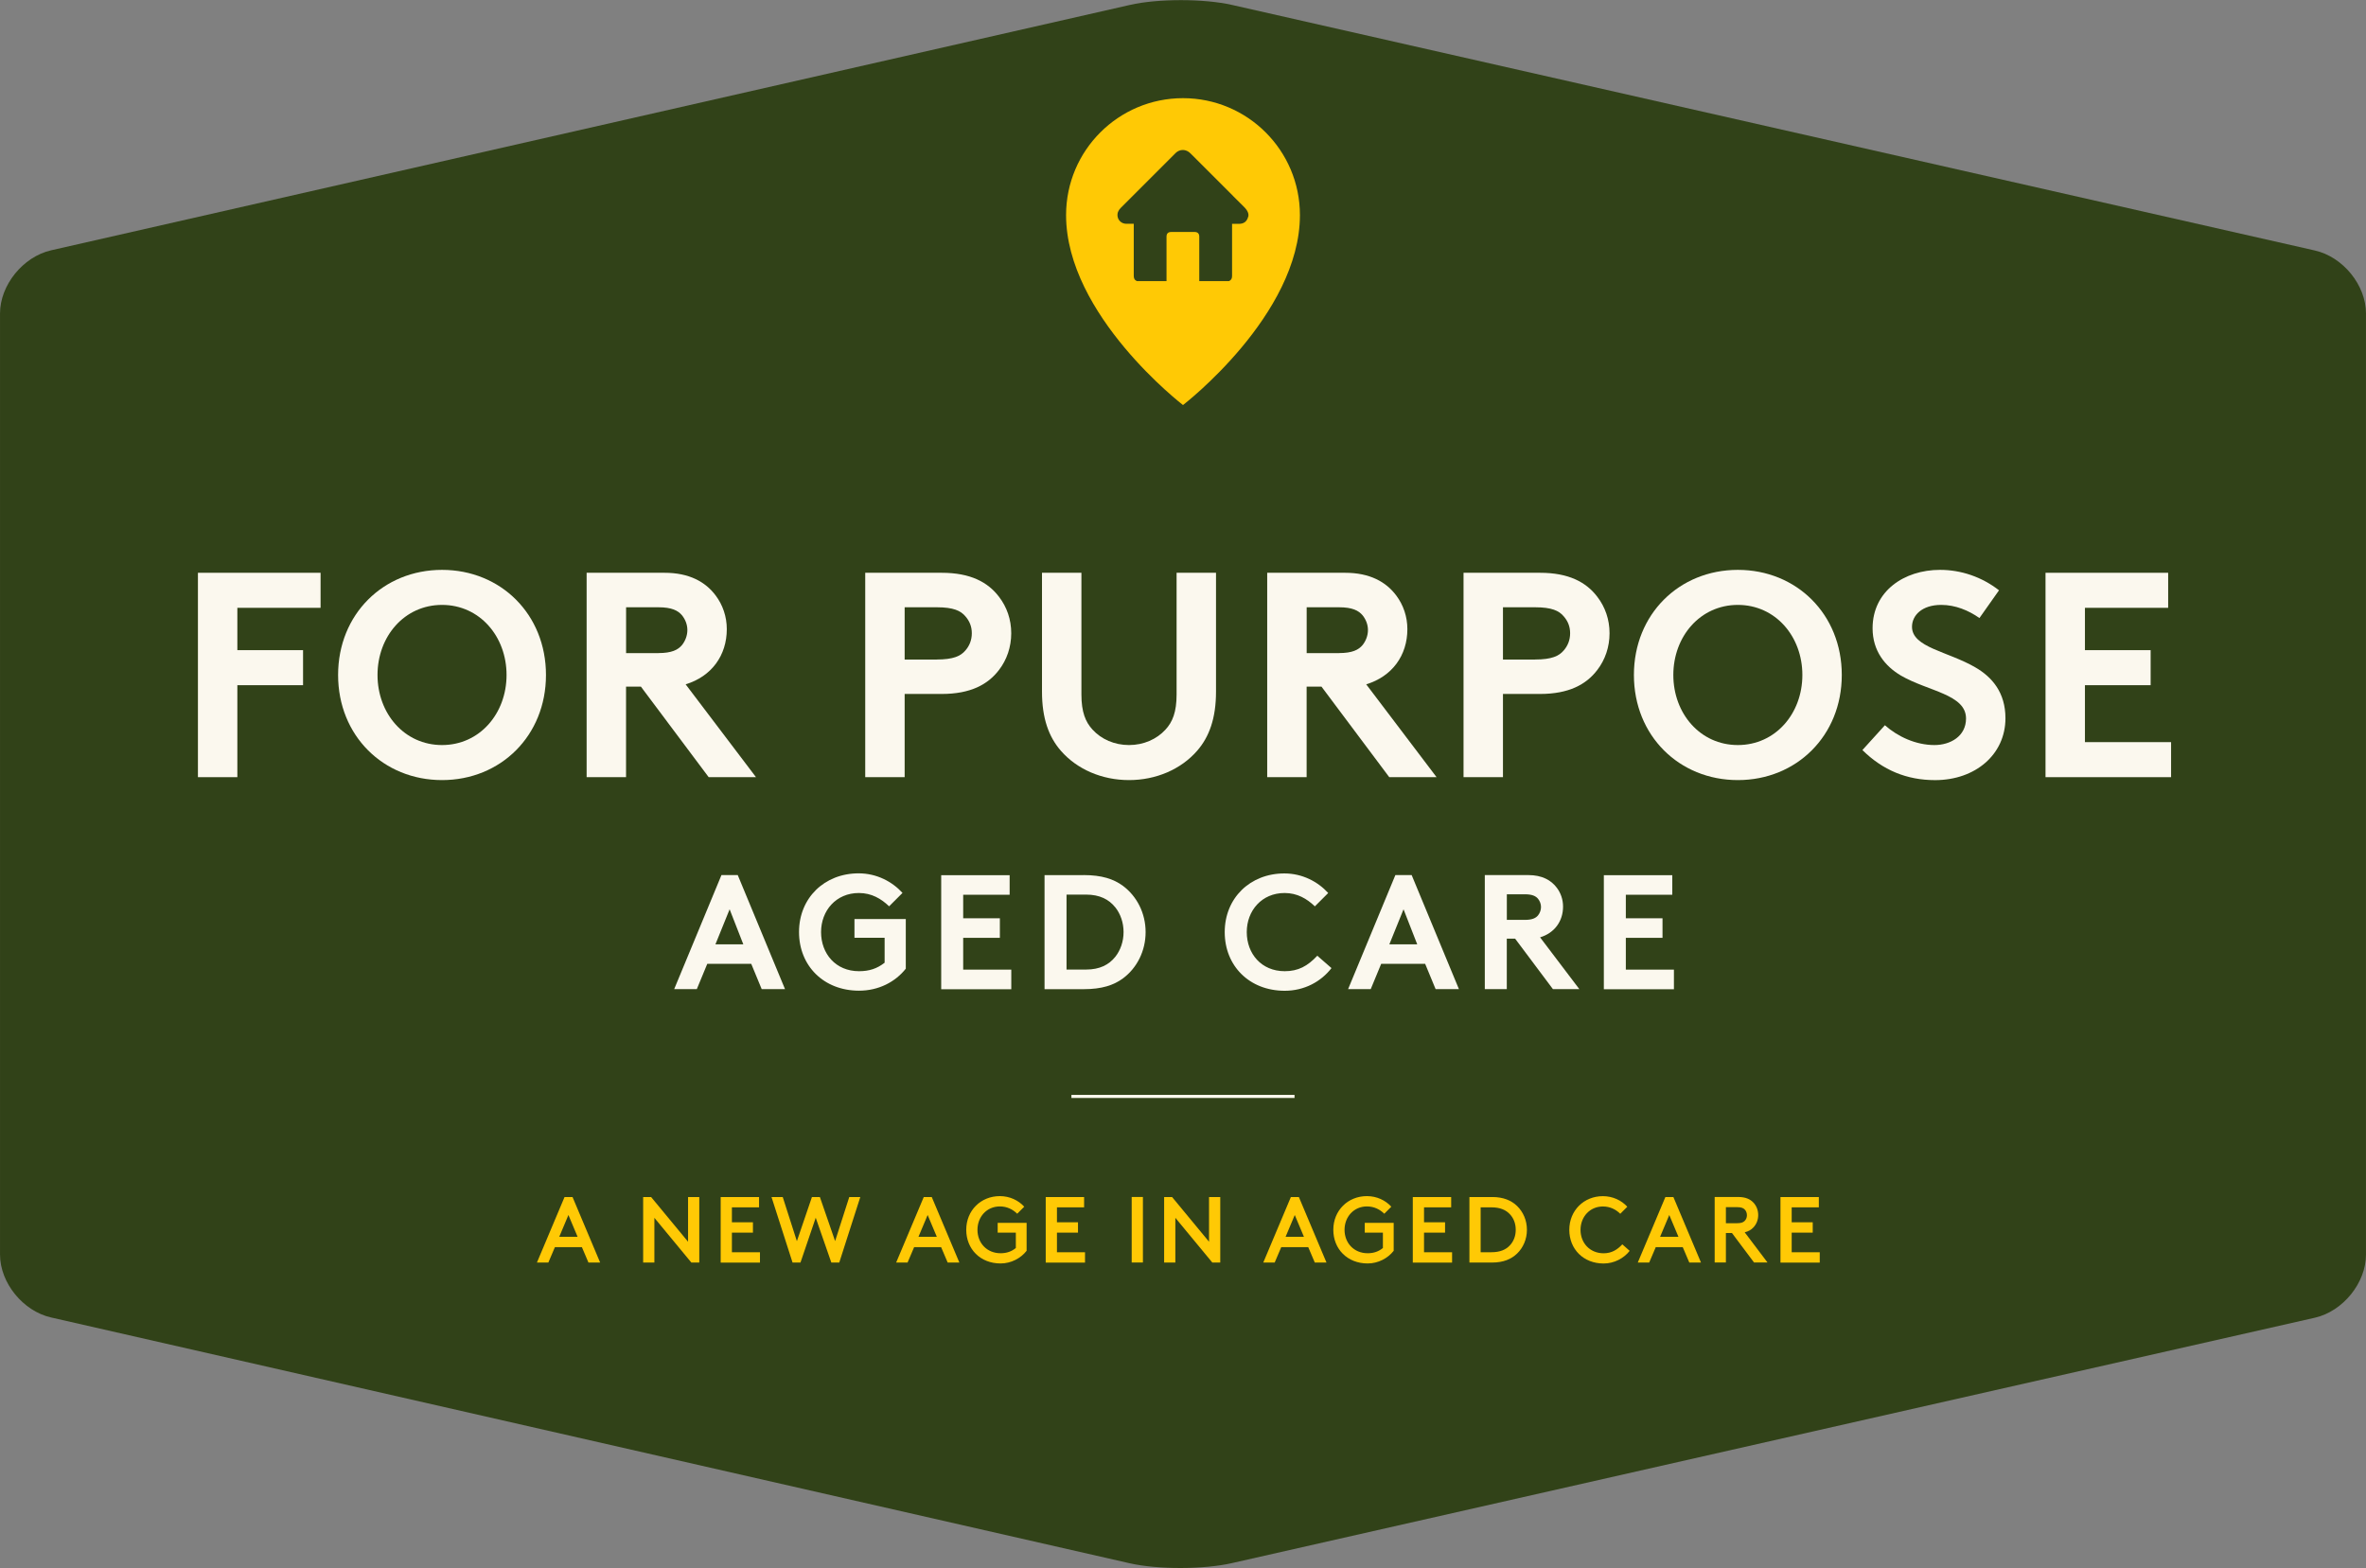 <?xml version="1.0" encoding="UTF-8" standalone="no"?>
<svg
   id="Layer_2"
   data-name="Layer 2"
   viewBox="0 0 518.55 343.7"
   version="1.1"
   sodipodi:docname="logo.svg"
   xml:space="preserve"
   inkscape:version="1.4.2 (ebf0e94, 2025-05-08)"
   xmlns:inkscape="http://www.inkscape.org/namespaces/inkscape"
   xmlns:sodipodi="http://sodipodi.sourceforge.net/DTD/sodipodi-0.dtd"
   xmlns="http://www.w3.org/2000/svg"
   xmlns:svg="http://www.w3.org/2000/svg"><rect x="0" y="0" width="518.55" height="343.7" fill="#808080" stroke="none"/><sodipodi:namedview
     id="namedview37"
     pagecolor="#ffffff"
     bordercolor="#000000"
     borderopacity="0.25"
     inkscape:showpageshadow="2"
     inkscape:pageopacity="0.0"
     inkscape:pagecheckerboard="0"
     inkscape:deskcolor="#d1d1d1"
     inkscape:zoom="1.2321792"
     inkscape:cx="159.47356"
     inkscape:cy="199.2405"
     inkscape:window-width="1920"
     inkscape:window-height="1005"
     inkscape:window-x="-8"
     inkscape:window-y="694"
     inkscape:window-maximized="1"
     inkscape:current-layer="Layer_2" /><defs
     id="defs1"><style
       id="style1">
      .cls-1 {
        fill: #314218;
      }

      .cls-1, .cls-2, .cls-3 {
        stroke-width: 0px;
      }

      .cls-2 {
        fill: #fbf8ee;
      }

      .cls-3 {
        fill: #ffc905;
      }
    </style><style
       id="style3229">
      .cls-1 {
        fill: #314218;
      }

      .cls-1, .cls-2, .cls-3 {
        stroke-width: 0px;
      }

      .cls-2 {
        fill: #fbf8ee;
      }

      .cls-3 {
        fill: #ffc905;
      }
    </style></defs><path
     class="cls-1"
     d="m 270.015,1.08 c -6.16,-1.39 -16.22,-1.41 -22.37,0 L 11.185,54.87 C 5.035,56.28 0.005,62.51 0.005,68.7 v 206.29 c 0,6.2 5.04,12.4 11.19,13.79 L 247.645,342.67 c 6.16,1.39 16.22,1.36 22.37,-0.05 l 237.35,-53.79 c 6.15,-1.41 11.18,-7.64 11.18,-13.83 V 68.7 c 0,-6.2 -5.04,-12.4 -11.19,-13.79 z"
     id="path1"
     sodipodi:nodetypes="cccssccccsscc" /><path
     class="cls-2"
     d="m 52.02,133.23 v 9.28 h 14.4 v 7.68 h -14.4 v 20.16 h -8.64 v -44.8 h 26.88 v 7.68 z"
     id="path2" /><path
     class="cls-2"
     d="m 96.88,170.99 c -12.86,0 -22.78,-9.73 -22.78,-23.04 0,-13.31 9.92,-23.04 22.78,-23.04 12.86,0 22.78,9.73 22.78,23.04 0,13.31 -9.92,23.04 -22.78,23.04 z m 0,-7.68 c 8.25,0 14.14,-6.91 14.14,-15.36 0,-8.45 -5.89,-15.36 -14.14,-15.36 -8.25,0 -14.14,6.91 -14.14,15.36 0,8.45 5.89,15.36 14.14,15.36 z"
     id="path3" /><path
     class="cls-2"
     d="m 150.27,150 15.42,20.35 h -10.37 l -14.85,-19.84 h -3.26 v 19.84 h -8.64 v -44.8 h 17.09 c 5.38,0 8.96,1.98 11.2,4.99 1.54,2.05 2.43,4.61 2.43,7.36 0,5.76 -3.33,10.37 -9.02,12.1 z m -5.95,-6.85 c 2.88,0 4.29,-0.7 5.18,-1.79 0.7,-0.9 1.15,-2.05 1.15,-3.26 0,-1.21 -0.45,-2.3 -1.15,-3.2 -0.9,-1.09 -2.3,-1.79 -5.18,-1.79 h -7.1 v 10.05 h 7.1 z"
     id="path4" /><path
     class="cls-2"
     d="m 198.27,152.11 v 18.24 h -8.64 v -44.8 h 16.77 c 6.27,0 10.11,2.05 12.54,5.25 1.73,2.24 2.69,4.99 2.69,8 0,3.01 -0.96,5.82 -2.69,8.06 -2.43,3.2 -6.27,5.25 -12.54,5.25 z m 7.04,-7.55 c 3.65,0 5.25,-0.77 6.27,-1.98 0.9,-1.02 1.41,-2.3 1.41,-3.78 0,-1.48 -0.51,-2.69 -1.41,-3.71 -1.02,-1.22 -2.62,-1.98 -6.27,-1.98 h -7.04 v 11.46 h 7.04 z"
     id="path5" /><path
     class="cls-2"
     d="m 255.44,159.92 c 1.54,-1.66 2.43,-3.84 2.43,-7.68 v -26.69 h 8.64 v 26.05 c 0,5.82 -1.47,9.92 -4.16,12.99 -3.52,4.03 -8.96,6.4 -14.91,6.4 -5.95,0 -11.39,-2.37 -14.91,-6.4 -2.69,-3.07 -4.16,-7.17 -4.16,-12.99 v -26.05 h 8.64 v 26.69 c 0,3.84 0.9,6.02 2.43,7.68 1.92,2.11 4.8,3.39 8,3.39 3.2,0 6.08,-1.28 8,-3.39 z"
     id="path6" /><path
     class="cls-2"
     d="m 299.43,150 15.42,20.35 h -10.37 l -14.85,-19.84 h -3.26 v 19.84 h -8.64 v -44.8 h 17.09 c 5.38,0 8.96,1.98 11.2,4.99 1.54,2.05 2.43,4.61 2.43,7.36 0,5.76 -3.33,10.37 -9.02,12.1 z m -5.95,-6.85 c 2.88,0 4.29,-0.7 5.18,-1.79 0.7,-0.9 1.15,-2.05 1.15,-3.26 0,-1.21 -0.45,-2.3 -1.15,-3.2 -0.9,-1.09 -2.3,-1.79 -5.18,-1.79 h -7.1 v 10.05 h 7.1 z"
     id="path7" /><path
     class="cls-2"
     d="m 329.4,152.11 v 18.24 h -8.64 v -44.8 h 16.77 c 6.27,0 10.11,2.05 12.54,5.25 1.73,2.24 2.69,4.99 2.69,8 0,3.01 -0.96,5.82 -2.69,8.06 -2.43,3.2 -6.27,5.25 -12.54,5.25 z m 7.04,-7.55 c 3.65,0 5.25,-0.77 6.27,-1.98 0.9,-1.02 1.41,-2.3 1.41,-3.78 0,-1.48 -0.51,-2.69 -1.41,-3.71 -1.02,-1.22 -2.62,-1.98 -6.27,-1.98 h -7.04 v 11.46 h 7.04 z"
     id="path8" /><path
     class="cls-2"
     d="m 380.88,170.99 c -12.86,0 -22.78,-9.73 -22.78,-23.04 0,-13.31 9.92,-23.04 22.78,-23.04 12.86,0 22.78,9.73 22.78,23.04 0,13.31 -9.92,23.04 -22.78,23.04 z m 0,-7.68 c 8.25,0 14.14,-6.91 14.14,-15.36 0,-8.45 -5.89,-15.36 -14.14,-15.36 -8.25,0 -14.14,6.91 -14.14,15.36 0,8.45 5.89,15.36 14.14,15.36 z"
     id="path9" /><path
     class="cls-2"
     d="m 413.1,158.96 c 2.82,2.5 6.78,4.35 10.88,4.35 3.46,0 6.91,-1.92 6.91,-5.82 0,-5.31 -8.32,-5.95 -14.27,-9.41 -3.46,-2.05 -6.21,-5.38 -6.21,-10.37 0,-8.13 6.91,-12.8 14.78,-12.8 4.61,0 9.15,1.54 12.93,4.48 l -4.29,6.08 c -2.37,-1.66 -5.25,-2.88 -8.38,-2.88 -4.22,0 -6.4,2.3 -6.4,4.8 0,4.54 7.87,5.38 13.89,8.9 3.65,2.11 6.59,5.5 6.59,11.14 0,7.94 -6.59,13.57 -15.42,13.57 -6.21,0 -11.46,-2.18 -15.93,-6.59 l 4.93,-5.44 z"
     id="path10" /><path
     class="cls-2"
     d="m 456.95,133.23 v 9.28 h 14.4 v 7.68 h -14.4 v 12.48 h 18.88 v 7.68 h -27.52 v -44.8 h 26.88 v 7.68 z"
     id="path11" /><path
     class="cls-2"
     d="m 147.76,216.81 10.36,-25 h 3.57 l 10.36,25 h -5.11 l -2.29,-5.54 h -9.64 l -2.29,5.54 z m 9.04,-9.82 h 6.11 l -3,-7.68 z"
     id="path12" /><path
     class="cls-2"
     d="m 194.88,198.67 c -1.75,-1.68 -3.86,-2.93 -6.64,-2.93 -5,0 -8.29,3.86 -8.29,8.57 0,4.71 3.18,8.57 8.32,8.57 2.25,0 3.96,-0.57 5.61,-1.86 v -5.47 h -6.61 v -4.11 h 11.25 v 10.89 c -2.29,2.89 -5.93,4.82 -10.25,4.82 -7.72,0 -13.15,-5.43 -13.15,-12.86 0,-7.43 5.54,-12.86 13.07,-12.86 3.96,0 7.36,1.82 9.61,4.29 l -2.93,2.93 z"
     id="path13" /><path
     class="cls-2"
     d="m 211.1,196.1 v 5.18 h 8.04 v 4.29 h -8.04 v 6.97 h 10.54 v 4.29 h -15.36 v -25 h 15 v 4.29 H 211.1 Z"
     id="path14" /><path
     class="cls-2"
     d="m 237.5,191.81 c 3.96,0 6.57,0.86 8.61,2.36 3.07,2.29 4.97,6 4.97,10.14 0,4.14 -1.89,7.86 -4.97,10.15 -2.04,1.5 -4.64,2.36 -8.61,2.36 h -8.57 v -25 h 8.57 z m 6.93,7.07 c -1.39,-1.75 -3.43,-2.79 -6.39,-2.79 h -4.29 v 16.43 h 4.29 c 2.96,0 5,-1.04 6.39,-2.79 1.14,-1.43 1.82,-3.36 1.82,-5.43 0,-2.07 -0.68,-4 -1.82,-5.43 z"
     id="path15" /><path
     class="cls-2"
     d="m 288.18,198.67 c -1.75,-1.68 -3.86,-2.93 -6.64,-2.93 -5,0 -8.29,3.86 -8.29,8.57 0,4.71 3.18,8.57 8.32,8.57 2.96,0 5,-1.11 7.14,-3.39 l 3.11,2.71 c -2.29,2.96 -5.93,4.97 -10.25,4.97 -7.72,0 -13.15,-5.43 -13.15,-12.86 0,-7.43 5.54,-12.86 13.07,-12.86 3.96,0 7.36,1.82 9.61,4.29 l -2.93,2.93 z"
     id="path16" /><path
     class="cls-2"
     d="m 295.46,216.81 10.36,-25 h 3.57 l 10.36,25 h -5.11 l -2.29,-5.54 h -9.64 l -2.29,5.54 h -4.97 z m 9.04,-9.82 h 6.11 l -3,-7.68 z"
     id="path17" /><path
     class="cls-2"
     d="m 337.53,205.45 8.61,11.36 h -5.79 l -8.29,-11.07 h -1.82 v 11.07 h -4.82 v -25 h 9.54 c 3,0 5,1.11 6.25,2.79 0.86,1.14 1.36,2.57 1.36,4.11 0,3.21 -1.86,5.79 -5.04,6.75 z m -3.32,-3.82 c 1.61,0 2.39,-0.39 2.89,-1 0.39,-0.5 0.64,-1.14 0.64,-1.82 0,-0.68 -0.25,-1.29 -0.64,-1.79 -0.5,-0.61 -1.29,-1 -2.89,-1 h -3.96 v 5.61 z"
     id="path18" /><path
     class="cls-2"
     d="m 356.33,196.1 v 5.18 h 8.04 v 4.29 h -8.04 v 6.97 h 10.54 v 4.29 h -15.36 v -25 h 15 v 4.29 h -10.18 z"
     id="path19" /><path
     class="cls-3"
     d="m 125.48,262.38 6.05,14.36 h -2.56 l -1.44,-3.38 h -5.91 l -1.44,3.38 h -2.5 l 6.05,-14.36 h 1.74 z m -2.91,8.72 h 4.02 l -2.01,-4.78 z"
     id="path20" /><path
     class="cls-3"
     d="m 140.96,262.38 h 1.74 l 8.1,9.8 v -9.8 h 2.46 v 14.36 h -1.74 l -8.1,-9.8 v 9.8 h -2.46 z"
     id="path21" /><path
     class="cls-3"
     d="m 157.95,262.38 h 8.41 v 2.26 h -5.95 v 3.28 h 4.61 v 2.26 h -4.61 v 4.31 h 6.15 v 2.26 h -8.61 v -14.36 z"
     id="path22" /><path
     class="cls-3"
     d="m 169.07,262.38 h 2.48 l 3.1,9.68 3.3,-9.68 h 1.74 l 3.34,9.66 3.1,-9.66 h 2.42 l -4.61,14.36 h -1.74 l -3.42,-9.82 -3.34,9.82 h -1.74 l -4.61,-14.36 z"
     id="path23" /><path
     class="cls-3"
     d="m 204.21,262.38 6.05,14.36 h -2.56 l -1.44,-3.38 h -5.91 l -1.44,3.38 h -2.5 l 6.05,-14.36 h 1.74 z m -2.91,8.72 h 4.02 l -2.01,-4.78 z"
     id="path24" /><path
     class="cls-3"
     d="m 225,274.17 c -1.29,1.64 -3.4,2.77 -5.7,2.77 -4.45,0 -7.53,-3.16 -7.53,-7.38 0,-4.22 3.18,-7.38 7.36,-7.38 2.17,0 4.08,0.92 5.35,2.32 l -1.54,1.54 c -0.96,-0.94 -2.21,-1.6 -3.81,-1.6 -2.85,0 -4.9,2.26 -4.9,5.13 0,2.87 2.05,5.13 5.07,5.13 1.37,0 2.44,-0.41 3.34,-1.15 v -3.36 h -3.98 v -2.15 H 225 v 6.15 z"
     id="path25" /><path
     class="cls-3"
     d="m 229.19,262.38 h 8.41 v 2.26 h -5.95 v 3.28 h 4.61 v 2.26 h -4.61 v 4.31 h 6.15 v 2.26 h -8.61 v -14.36 z"
     id="path26" /><path
     class="cls-3"
     d="m 248.03,276.73 v -14.36 h 2.46 v 14.36 z"
     id="path27" /><path
     class="cls-3"
     d="m 255.14,262.38 h 1.74 l 8.1,9.8 v -9.8 h 2.46 v 14.36 h -1.74 l -8.1,-9.8 v 9.8 h -2.46 z"
     id="path28" /><path
     class="cls-3"
     d="m 284.67,262.38 6.05,14.36 h -2.56 l -1.44,-3.38 h -5.91 l -1.44,3.38 h -2.5 l 6.05,-14.36 h 1.74 z m -2.91,8.72 h 4.02 l -2.01,-4.78 z"
     id="path29" /><path
     class="cls-3"
     d="m 305.45,274.17 c -1.29,1.64 -3.4,2.77 -5.7,2.77 -4.45,0 -7.53,-3.16 -7.53,-7.38 0,-4.22 3.18,-7.38 7.36,-7.38 2.17,0 4.08,0.92 5.35,2.32 l -1.54,1.54 c -0.96,-0.94 -2.21,-1.6 -3.81,-1.6 -2.85,0 -4.9,2.26 -4.9,5.13 0,2.87 2.05,5.13 5.07,5.13 1.37,0 2.44,-0.41 3.34,-1.15 v -3.36 h -3.98 v -2.15 h 6.34 v 6.15 z"
     id="path30" /><path
     class="cls-3"
     d="m 309.64,262.38 h 8.41 v 2.26 h -5.95 v 3.28 h 4.61 v 2.26 h -4.61 v 4.31 h 6.15 v 2.26 h -8.61 v -14.36 z"
     id="path31" /><path
     class="cls-3"
     d="m 322.05,262.38 h 5.02 c 2.4,0 4.16,0.74 5.43,1.97 1.33,1.29 2.15,3.14 2.15,5.21 0,2.07 -0.82,3.92 -2.15,5.21 -1.27,1.23 -3.04,1.97 -5.43,1.97 h -5.02 z m 4.82,12.1 c 1.89,0 3.16,-0.55 4.04,-1.5 0.82,-0.86 1.29,-2.05 1.29,-3.42 0,-1.37 -0.47,-2.56 -1.29,-3.42 -0.88,-0.94 -2.15,-1.5 -4.04,-1.5 h -2.36 v 9.84 z"
     id="path32" /><path
     class="cls-3"
     d="m 355.55,272.74 1.62,1.44 c -1.29,1.64 -3.4,2.77 -5.7,2.77 -4.45,0 -7.53,-3.16 -7.53,-7.38 0,-4.22 3.18,-7.38 7.36,-7.38 2.17,0 4.08,0.92 5.35,2.32 l -1.54,1.54 c -0.96,-0.94 -2.21,-1.6 -3.81,-1.6 -2.85,0 -4.9,2.26 -4.9,5.13 0,2.87 2.05,5.13 5.07,5.13 1.76,0 3.01,-0.8 4.08,-1.95 z"
     id="path33" /><path
     class="cls-3"
     d="m 366.75,262.38 6.05,14.36 h -2.56 l -1.44,-3.38 h -5.91 l -1.44,3.38 h -2.5 L 365,262.38 h 1.74 z m -2.91,8.72 h 4.02 l -2.01,-4.78 z"
     id="path34" /><path
     class="cls-3"
     d="m 378.26,276.73 h -2.46 v -14.36 h 5.17 c 1.58,0 2.6,0.47 3.32,1.23 0.66,0.7 1.05,1.66 1.05,2.73 0,1.07 -0.39,2.01 -1.05,2.71 -0.47,0.51 -1.09,0.88 -1.91,1.07 l 5,6.62 h -2.95 l -4.84,-6.46 h -1.33 z m 0,-8.61 h 2.44 c 0.9,0 1.35,-0.18 1.66,-0.49 0.33,-0.31 0.51,-0.78 0.51,-1.25 0,-0.51 -0.18,-0.98 -0.51,-1.29 -0.31,-0.31 -0.76,-0.49 -1.66,-0.49 h -2.44 v 3.53 z"
     id="path35" /><path
     class="cls-3"
     d="m 390.22,262.38 h 8.41 v 2.26 h -5.95 v 3.28 h 4.61 v 2.26 h -4.61 v 4.31 h 6.15 v 2.26 h -8.61 v -14.36 z"
     id="path36" /><rect
     class="cls-2"
     x="234.82"
     y="239.99"
     width="48.9"
     height="0.68"
     id="rect36" /><path
     class="cls-3"
     d="m 259.275,21.517 c -14.148,0 -25.625,11.468 -25.625,25.625 0,21.967 25.625,41.638 25.625,41.638 0,0 25.625,-19.681 25.625,-41.638 0,-14.157 -11.477,-25.625 -25.625,-25.625 z m 10.938,21.409 c 0.768,0.759 1.527,1.546 2.305,2.296 0.521,0.503 0.988,1.024 1.097,1.765 v 0.393 c 0,0 -0.037,0.064 -0.046,0.101 -0.283,1.07 -0.942,1.582 -2.039,1.582 -0.494,1e-5 -0.988,0 -1.5,0 0,0.165 -10e-6,0.302 0,0.439 0,3.658 -10e-6,7.307 -10e-6,10.965 0,0.549 -0.174,0.942 -0.686,1.152 h -6.502 c 0,-3.256 0,-6.502 0,-9.758 0,-0.658 -0.357,-1.015 -1.024,-1.015 -1.692,0 -3.384,0 -5.076,0 -0.75,0 -1.079,0.329 -1.079,1.07 0,3.228 0,6.466 0,9.694 l -6.502,-10e-6 c -0.521,-0.229 -0.686,-0.631 -0.677,-1.189 0.018,-3.686 0,-7.371 0,-11.047 0,-0.101 0,-0.201 0,-0.329 -0.585,0 -1.143,0 -1.701,0 -0.905,-0.018 -1.683,-0.668 -1.838,-1.555 -0.128,-0.75 0.137,-1.372 0.668,-1.902 3.996,-3.996 7.984,-7.984 11.98,-11.98 0.137,-0.137 0.283,-0.274 0.448,-0.375 0.924,-0.594 2.049,-0.448 2.881,0.393 1.756,1.747 3.503,3.503 5.258,5.249 l 4.024,4.024 z"
     id="path11369"
     style="fill:#ffc905;fill-opacity:1;stroke-width:0px" /></svg>
